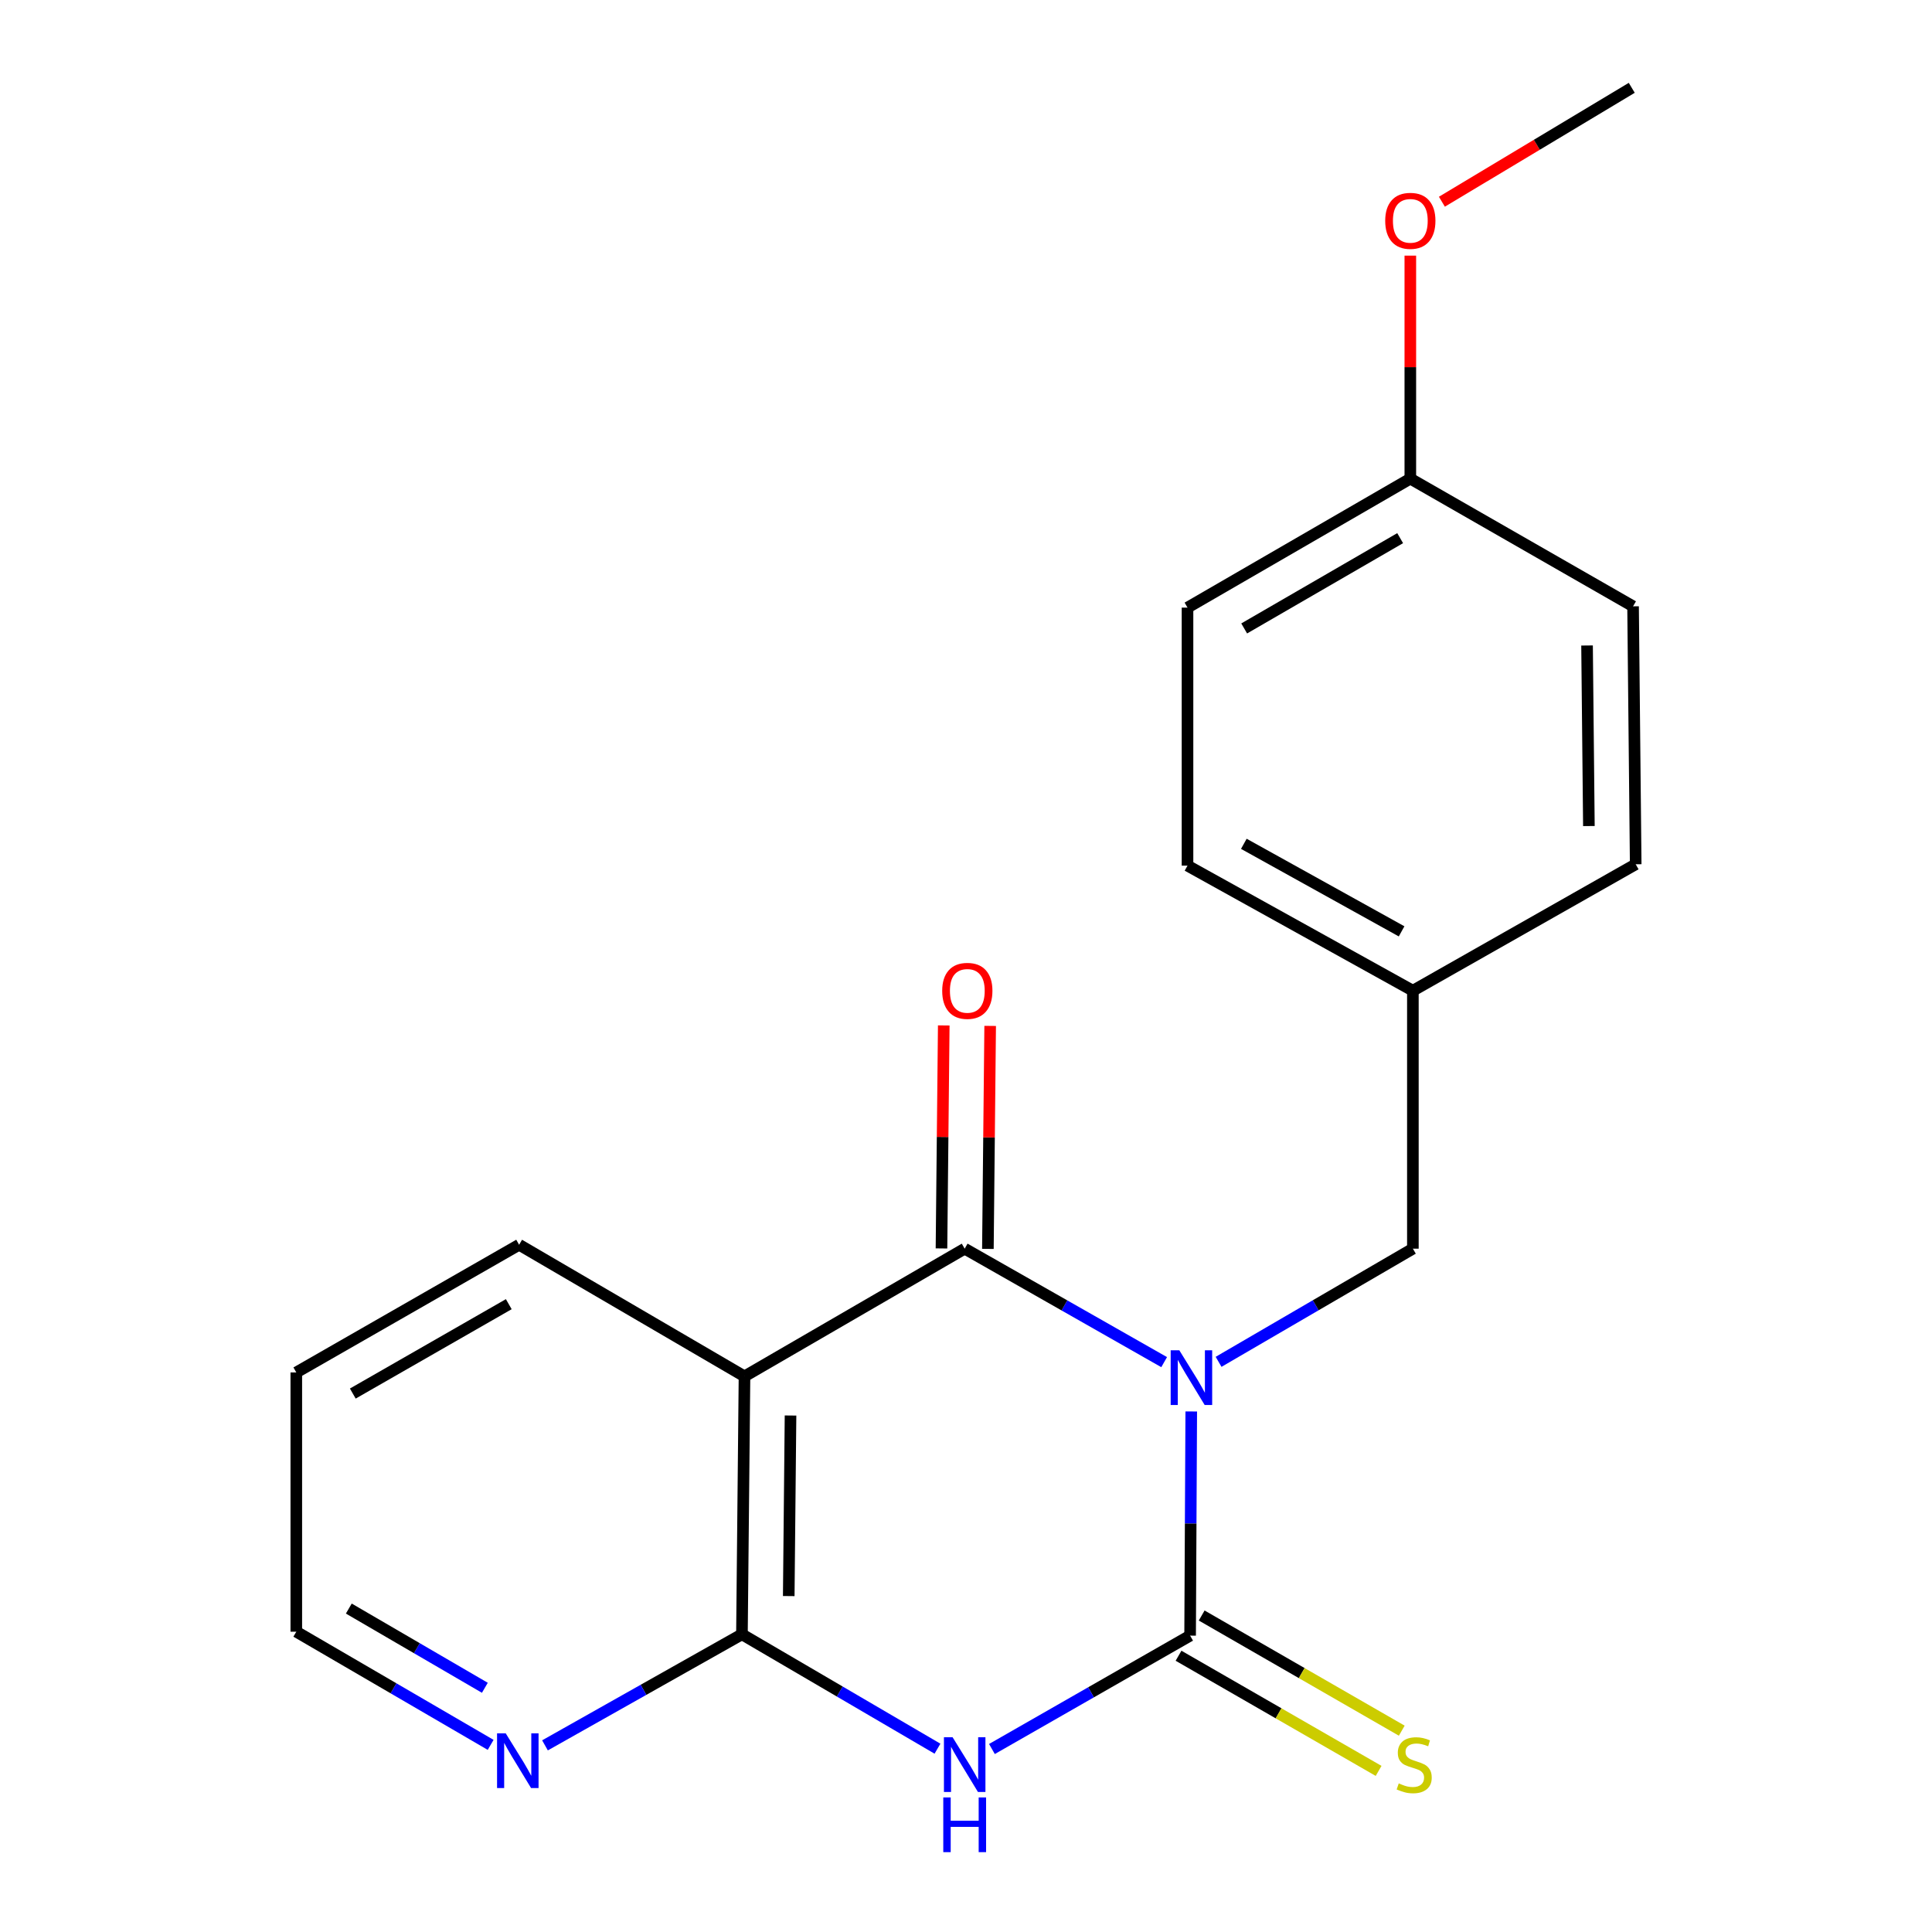 <?xml version='1.0' encoding='iso-8859-1'?>
<svg version='1.1' baseProfile='full'
              xmlns='http://www.w3.org/2000/svg'
                      xmlns:rdkit='http://www.rdkit.org/xml'
                      xmlns:xlink='http://www.w3.org/1999/xlink'
                  xml:space='preserve'
width='1000px' height='1000px' viewBox='0 0 1000 1000'>
<!-- END OF HEADER -->
<rect style='opacity:1.0;fill:#FFFFFF;stroke:none' width='1000' height='1000' x='0' y='0'> </rect>
<path class='bond-0' d='M 616.59,730.569 L 616.294,788.582' style='fill:none;fill-rule:evenodd;stroke:#0000FF;stroke-width:6px;stroke-linecap:butt;stroke-linejoin:miter;stroke-opacity:1' />
<path class='bond-0' d='M 616.294,788.582 L 615.999,846.595' style='fill:none;fill-rule:evenodd;stroke:#000000;stroke-width:6px;stroke-linecap:butt;stroke-linejoin:miter;stroke-opacity:1' />
<path class='bond-1' d='M 602.564,705.042 L 550.942,675.676' style='fill:none;fill-rule:evenodd;stroke:#0000FF;stroke-width:6px;stroke-linecap:butt;stroke-linejoin:miter;stroke-opacity:1' />
<path class='bond-1' d='M 550.942,675.676 L 499.319,646.31' style='fill:none;fill-rule:evenodd;stroke:#000000;stroke-width:6px;stroke-linecap:butt;stroke-linejoin:miter;stroke-opacity:1' />
<path class='bond-5' d='M 630.736,704.884 L 681.02,675.597' style='fill:none;fill-rule:evenodd;stroke:#0000FF;stroke-width:6px;stroke-linecap:butt;stroke-linejoin:miter;stroke-opacity:1' />
<path class='bond-5' d='M 681.02,675.597 L 731.303,646.31' style='fill:none;fill-rule:evenodd;stroke:#000000;stroke-width:6px;stroke-linecap:butt;stroke-linejoin:miter;stroke-opacity:1' />
<path class='bond-2' d='M 615.999,846.595 L 564.709,875.941' style='fill:none;fill-rule:evenodd;stroke:#000000;stroke-width:6px;stroke-linecap:butt;stroke-linejoin:miter;stroke-opacity:1' />
<path class='bond-2' d='M 564.709,875.941 L 513.42,905.288' style='fill:none;fill-rule:evenodd;stroke:#0000FF;stroke-width:6px;stroke-linecap:butt;stroke-linejoin:miter;stroke-opacity:1' />
<path class='bond-6' d='M 610.006,857.006 L 661.786,886.81' style='fill:none;fill-rule:evenodd;stroke:#000000;stroke-width:6px;stroke-linecap:butt;stroke-linejoin:miter;stroke-opacity:1' />
<path class='bond-6' d='M 661.786,886.81 L 713.566,916.615' style='fill:none;fill-rule:evenodd;stroke:#CCCC00;stroke-width:6px;stroke-linecap:butt;stroke-linejoin:miter;stroke-opacity:1' />
<path class='bond-6' d='M 621.991,836.184 L 673.771,865.989' style='fill:none;fill-rule:evenodd;stroke:#000000;stroke-width:6px;stroke-linecap:butt;stroke-linejoin:miter;stroke-opacity:1' />
<path class='bond-6' d='M 673.771,865.989 L 725.551,895.793' style='fill:none;fill-rule:evenodd;stroke:#CCCC00;stroke-width:6px;stroke-linecap:butt;stroke-linejoin:miter;stroke-opacity:1' />
<path class='bond-3' d='M 499.319,646.31 L 385.349,712.404' style='fill:none;fill-rule:evenodd;stroke:#000000;stroke-width:6px;stroke-linecap:butt;stroke-linejoin:miter;stroke-opacity:1' />
<path class='bond-8' d='M 511.331,646.432 L 511.919,588.72' style='fill:none;fill-rule:evenodd;stroke:#000000;stroke-width:6px;stroke-linecap:butt;stroke-linejoin:miter;stroke-opacity:1' />
<path class='bond-8' d='M 511.919,588.72 L 512.508,531.007' style='fill:none;fill-rule:evenodd;stroke:#FF0000;stroke-width:6px;stroke-linecap:butt;stroke-linejoin:miter;stroke-opacity:1' />
<path class='bond-8' d='M 487.308,646.187 L 487.896,588.475' style='fill:none;fill-rule:evenodd;stroke:#000000;stroke-width:6px;stroke-linecap:butt;stroke-linejoin:miter;stroke-opacity:1' />
<path class='bond-8' d='M 487.896,588.475 L 488.484,530.762' style='fill:none;fill-rule:evenodd;stroke:#FF0000;stroke-width:6px;stroke-linecap:butt;stroke-linejoin:miter;stroke-opacity:1' />
<path class='bond-20' d='M 485.24,905.12 L 434.634,875.517' style='fill:none;fill-rule:evenodd;stroke:#0000FF;stroke-width:6px;stroke-linecap:butt;stroke-linejoin:miter;stroke-opacity:1' />
<path class='bond-20' d='M 434.634,875.517 L 384.028,845.914' style='fill:none;fill-rule:evenodd;stroke:#000000;stroke-width:6px;stroke-linecap:butt;stroke-linejoin:miter;stroke-opacity:1' />
<path class='bond-4' d='M 385.349,712.404 L 384.028,845.914' style='fill:none;fill-rule:evenodd;stroke:#000000;stroke-width:6px;stroke-linecap:butt;stroke-linejoin:miter;stroke-opacity:1' />
<path class='bond-4' d='M 409.175,732.668 L 408.25,826.125' style='fill:none;fill-rule:evenodd;stroke:#000000;stroke-width:6px;stroke-linecap:butt;stroke-linejoin:miter;stroke-opacity:1' />
<path class='bond-10' d='M 385.349,712.404 L 268.697,644.281' style='fill:none;fill-rule:evenodd;stroke:#000000;stroke-width:6px;stroke-linecap:butt;stroke-linejoin:miter;stroke-opacity:1' />
<path class='bond-7' d='M 384.028,845.914 L 333.057,874.654' style='fill:none;fill-rule:evenodd;stroke:#000000;stroke-width:6px;stroke-linecap:butt;stroke-linejoin:miter;stroke-opacity:1' />
<path class='bond-7' d='M 333.057,874.654 L 282.085,903.394' style='fill:none;fill-rule:evenodd;stroke:#0000FF;stroke-width:6px;stroke-linecap:butt;stroke-linejoin:miter;stroke-opacity:1' />
<path class='bond-9' d='M 731.303,646.31 L 731.303,512.786' style='fill:none;fill-rule:evenodd;stroke:#000000;stroke-width:6px;stroke-linecap:butt;stroke-linejoin:miter;stroke-opacity:1' />
<path class='bond-22' d='M 253.959,903.142 L 203.662,873.854' style='fill:none;fill-rule:evenodd;stroke:#0000FF;stroke-width:6px;stroke-linecap:butt;stroke-linejoin:miter;stroke-opacity:1' />
<path class='bond-22' d='M 203.662,873.854 L 153.365,844.566' style='fill:none;fill-rule:evenodd;stroke:#000000;stroke-width:6px;stroke-linecap:butt;stroke-linejoin:miter;stroke-opacity:1' />
<path class='bond-22' d='M 250.959,873.595 L 215.751,853.093' style='fill:none;fill-rule:evenodd;stroke:#0000FF;stroke-width:6px;stroke-linecap:butt;stroke-linejoin:miter;stroke-opacity:1' />
<path class='bond-22' d='M 215.751,853.093 L 180.544,832.591' style='fill:none;fill-rule:evenodd;stroke:#000000;stroke-width:6px;stroke-linecap:butt;stroke-linejoin:miter;stroke-opacity:1' />
<path class='bond-12' d='M 731.303,512.786 L 846.635,447.346' style='fill:none;fill-rule:evenodd;stroke:#000000;stroke-width:6px;stroke-linecap:butt;stroke-linejoin:miter;stroke-opacity:1' />
<path class='bond-13' d='M 731.303,512.786 L 614.651,448.053' style='fill:none;fill-rule:evenodd;stroke:#000000;stroke-width:6px;stroke-linecap:butt;stroke-linejoin:miter;stroke-opacity:1' />
<path class='bond-13' d='M 725.463,482.069 L 643.806,436.756' style='fill:none;fill-rule:evenodd;stroke:#000000;stroke-width:6px;stroke-linecap:butt;stroke-linejoin:miter;stroke-opacity:1' />
<path class='bond-19' d='M 268.697,644.281 L 153.365,710.375' style='fill:none;fill-rule:evenodd;stroke:#000000;stroke-width:6px;stroke-linecap:butt;stroke-linejoin:miter;stroke-opacity:1' />
<path class='bond-19' d='M 263.342,675.039 L 182.61,721.305' style='fill:none;fill-rule:evenodd;stroke:#000000;stroke-width:6px;stroke-linecap:butt;stroke-linejoin:miter;stroke-opacity:1' />
<path class='bond-11' d='M 729.982,247.742 L 614.651,314.503' style='fill:none;fill-rule:evenodd;stroke:#000000;stroke-width:6px;stroke-linecap:butt;stroke-linejoin:miter;stroke-opacity:1' />
<path class='bond-11' d='M 724.718,278.548 L 643.986,325.281' style='fill:none;fill-rule:evenodd;stroke:#000000;stroke-width:6px;stroke-linecap:butt;stroke-linejoin:miter;stroke-opacity:1' />
<path class='bond-16' d='M 729.982,247.742 L 729.982,190.029' style='fill:none;fill-rule:evenodd;stroke:#000000;stroke-width:6px;stroke-linecap:butt;stroke-linejoin:miter;stroke-opacity:1' />
<path class='bond-16' d='M 729.982,190.029 L 729.982,132.316' style='fill:none;fill-rule:evenodd;stroke:#FF0000;stroke-width:6px;stroke-linecap:butt;stroke-linejoin:miter;stroke-opacity:1' />
<path class='bond-21' d='M 729.982,247.742 L 845.273,313.836' style='fill:none;fill-rule:evenodd;stroke:#000000;stroke-width:6px;stroke-linecap:butt;stroke-linejoin:miter;stroke-opacity:1' />
<path class='bond-15' d='M 846.635,447.346 L 845.273,313.836' style='fill:none;fill-rule:evenodd;stroke:#000000;stroke-width:6px;stroke-linecap:butt;stroke-linejoin:miter;stroke-opacity:1' />
<path class='bond-15' d='M 822.407,427.564 L 821.454,334.107' style='fill:none;fill-rule:evenodd;stroke:#000000;stroke-width:6px;stroke-linecap:butt;stroke-linejoin:miter;stroke-opacity:1' />
<path class='bond-14' d='M 614.651,448.053 L 614.651,314.503' style='fill:none;fill-rule:evenodd;stroke:#000000;stroke-width:6px;stroke-linecap:butt;stroke-linejoin:miter;stroke-opacity:1' />
<path class='bond-18' d='M 746.324,104.414 L 795.458,74.934' style='fill:none;fill-rule:evenodd;stroke:#FF0000;stroke-width:6px;stroke-linecap:butt;stroke-linejoin:miter;stroke-opacity:1' />
<path class='bond-18' d='M 795.458,74.934 L 844.593,45.455' style='fill:none;fill-rule:evenodd;stroke:#000000;stroke-width:6px;stroke-linecap:butt;stroke-linejoin:miter;stroke-opacity:1' />
<path class='bond-17' d='M 153.365,844.566 L 153.365,710.375' style='fill:none;fill-rule:evenodd;stroke:#000000;stroke-width:6px;stroke-linecap:butt;stroke-linejoin:miter;stroke-opacity:1' />
<path  class='atom-0' d='M 610.419 698.911
L 619.699 713.911
Q 620.619 715.391, 622.099 718.071
Q 623.579 720.751, 623.659 720.911
L 623.659 698.911
L 627.419 698.911
L 627.419 727.231
L 623.539 727.231
L 613.579 710.831
Q 612.419 708.911, 611.179 706.711
Q 609.979 704.511, 609.619 703.831
L 609.619 727.231
L 605.939 727.231
L 605.939 698.911
L 610.419 698.911
' fill='#0000FF'/>
<path  class='atom-3' d='M 493.059 899.196
L 502.339 914.196
Q 503.259 915.676, 504.739 918.356
Q 506.219 921.036, 506.299 921.196
L 506.299 899.196
L 510.059 899.196
L 510.059 927.516
L 506.179 927.516
L 496.219 911.116
Q 495.059 909.196, 493.819 906.996
Q 492.619 904.796, 492.259 904.116
L 492.259 927.516
L 488.579 927.516
L 488.579 899.196
L 493.059 899.196
' fill='#0000FF'/>
<path  class='atom-3' d='M 488.239 930.348
L 492.079 930.348
L 492.079 942.388
L 506.559 942.388
L 506.559 930.348
L 510.399 930.348
L 510.399 958.668
L 506.559 958.668
L 506.559 945.588
L 492.079 945.588
L 492.079 958.668
L 488.239 958.668
L 488.239 930.348
' fill='#0000FF'/>
<path  class='atom-7' d='M 723.984 923.076
Q 724.304 923.196, 725.624 923.756
Q 726.944 924.316, 728.384 924.676
Q 729.864 924.996, 731.304 924.996
Q 733.984 924.996, 735.544 923.716
Q 737.104 922.396, 737.104 920.116
Q 737.104 918.556, 736.304 917.596
Q 735.544 916.636, 734.344 916.116
Q 733.144 915.596, 731.144 914.996
Q 728.624 914.236, 727.104 913.516
Q 725.624 912.796, 724.544 911.276
Q 723.504 909.756, 723.504 907.196
Q 723.504 903.636, 725.904 901.436
Q 728.344 899.236, 733.144 899.236
Q 736.424 899.236, 740.144 900.796
L 739.224 903.876
Q 735.824 902.476, 733.264 902.476
Q 730.504 902.476, 728.984 903.636
Q 727.464 904.756, 727.504 906.716
Q 727.504 908.236, 728.264 909.156
Q 729.064 910.076, 730.184 910.596
Q 731.344 911.116, 733.264 911.716
Q 735.824 912.516, 737.344 913.316
Q 738.864 914.116, 739.944 915.756
Q 741.064 917.356, 741.064 920.116
Q 741.064 924.036, 738.424 926.156
Q 735.824 928.236, 731.464 928.236
Q 728.944 928.236, 727.024 927.676
Q 725.144 927.156, 722.904 926.236
L 723.984 923.076
' fill='#CCCC00'/>
<path  class='atom-8' d='M 261.756 897.168
L 271.036 912.168
Q 271.956 913.648, 273.436 916.328
Q 274.916 919.008, 274.996 919.168
L 274.996 897.168
L 278.756 897.168
L 278.756 925.488
L 274.876 925.488
L 264.916 909.088
Q 263.756 907.168, 262.516 904.968
Q 261.316 902.768, 260.956 902.088
L 260.956 925.488
L 257.276 925.488
L 257.276 897.168
L 261.756 897.168
' fill='#0000FF'/>
<path  class='atom-9' d='M 487.681 512.866
Q 487.681 506.066, 491.041 502.266
Q 494.401 498.466, 500.681 498.466
Q 506.961 498.466, 510.321 502.266
Q 513.681 506.066, 513.681 512.866
Q 513.681 519.746, 510.281 523.666
Q 506.881 527.546, 500.681 527.546
Q 494.441 527.546, 491.041 523.666
Q 487.681 519.786, 487.681 512.866
M 500.681 524.346
Q 505.001 524.346, 507.321 521.466
Q 509.681 518.546, 509.681 512.866
Q 509.681 507.306, 507.321 504.506
Q 505.001 501.666, 500.681 501.666
Q 496.361 501.666, 494.001 504.466
Q 491.681 507.266, 491.681 512.866
Q 491.681 518.586, 494.001 521.466
Q 496.361 524.346, 500.681 524.346
' fill='#FF0000'/>
<path  class='atom-17' d='M 716.982 114.298
Q 716.982 107.498, 720.342 103.698
Q 723.702 99.898, 729.982 99.898
Q 736.262 99.898, 739.622 103.698
Q 742.982 107.498, 742.982 114.298
Q 742.982 121.178, 739.582 125.098
Q 736.182 128.978, 729.982 128.978
Q 723.742 128.978, 720.342 125.098
Q 716.982 121.218, 716.982 114.298
M 729.982 125.778
Q 734.302 125.778, 736.622 122.898
Q 738.982 119.978, 738.982 114.298
Q 738.982 108.738, 736.622 105.938
Q 734.302 103.098, 729.982 103.098
Q 725.662 103.098, 723.302 105.898
Q 720.982 108.698, 720.982 114.298
Q 720.982 120.018, 723.302 122.898
Q 725.662 125.778, 729.982 125.778
' fill='#FF0000'/>
</svg>
